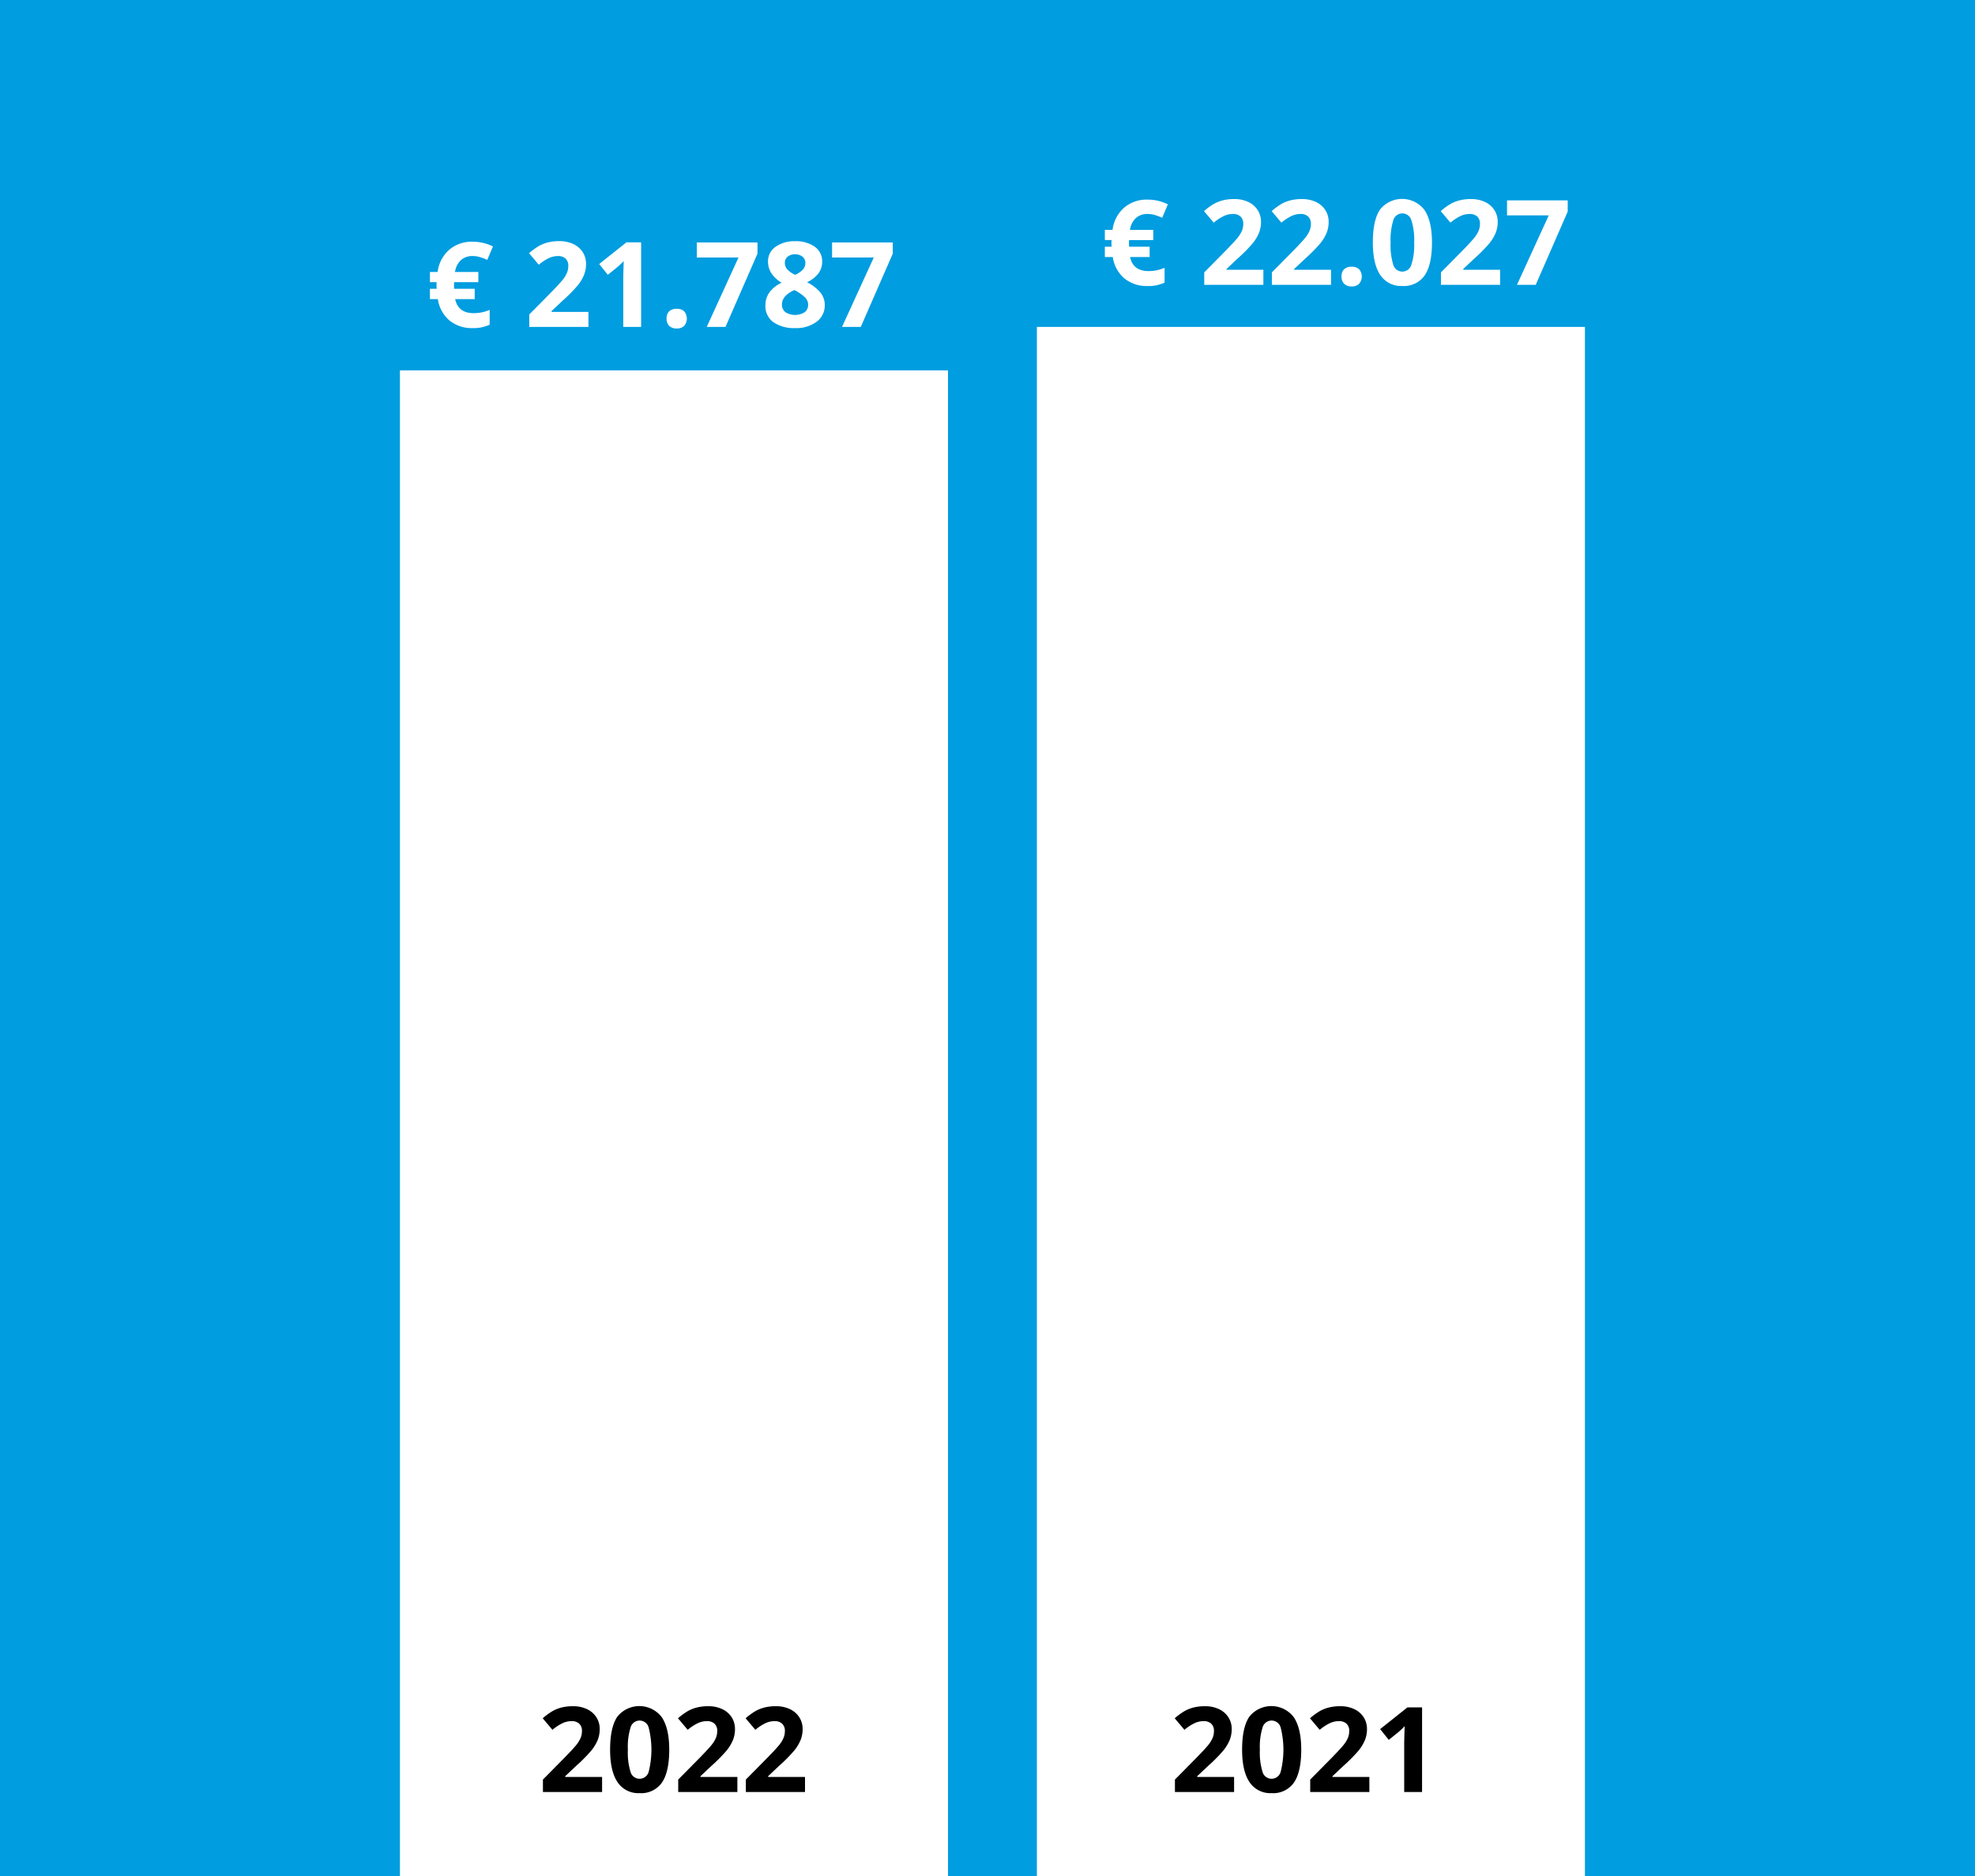 <svg xmlns="http://www.w3.org/2000/svg" width="400" height="380.022" viewBox="0 0 400 380.022">
  <rect x="0" y="0" width="400" height="380.022" fill="#333333" stroke="none"/>
  <g id="Hyd2023_JV2022_NL_Bedrijfsresultaat_contour" transform="translate(-9.705 -57.859)">
    <rect id="Rectangle_110_00000109719680837521015150000017646993615191537044_" width="400" height="380" transform="translate(9.705 57.859)" fill="#009de0"/>
    <rect id="Rectangle_118_00000026875976736742936760000014029111187037430958_" width="111" height="305" transform="translate(90.705 132.881)" fill="#fff"/>
    <rect id="Rectangle_119_00000098935478315705969560000000393740650230698646_" width="111" height="313.804" transform="translate(219.705 124.077)" fill="#fff"/>
    <g id="Group_1" data-name="Group 1">
      <path id="Path_1" data-name="Path 1" d="M131.643,420.842H119.666v-2.52l4.3-4.348q1.91-1.957,2.5-2.713a5.966,5.966,0,0,0,.844-1.4,3.565,3.565,0,0,0,.258-1.336A1.947,1.947,0,0,0,127,406.99a2.2,2.2,0,0,0-1.518-.5,4.364,4.364,0,0,0-1.934.457,9.979,9.979,0,0,0-1.957,1.3l-1.969-2.332a12.844,12.844,0,0,1,2.1-1.523,7.7,7.7,0,0,1,1.816-.686,9.307,9.307,0,0,1,2.2-.24,6.523,6.523,0,0,1,2.836.586,4.524,4.524,0,0,1,1.91,1.641,4.358,4.358,0,0,1,.68,2.414,5.909,5.909,0,0,1-.416,2.221,8.526,8.526,0,0,1-1.289,2.127,31.514,31.514,0,0,1-3.076,3.105l-2.2,2.074v.164h7.465v3.047Z"/>
      <path id="Path_2" data-name="Path 2" d="M145.248,412.275q0,4.488-1.471,6.645a5.1,5.1,0,0,1-4.529,2.156,5.045,5.045,0,0,1-4.471-2.227q-1.506-2.227-1.506-6.574,0-4.535,1.465-6.686a5.7,5.7,0,0,1,8.994.1Q145.248,407.939,145.248,412.275Zm-8.379,0a13.33,13.33,0,0,0,.545,4.518,1.887,1.887,0,0,0,1.834,1.365,1.906,1.906,0,0,0,1.828-1.383,18.306,18.306,0,0,0-.006-9.029,1.9,1.9,0,0,0-3.65,0A13.309,13.309,0,0,0,136.869,412.275Z"/>
      <path id="Path_3" data-name="Path 3" d="M159.041,420.842H147.064v-2.52l4.3-4.348q1.91-1.957,2.5-2.713a5.966,5.966,0,0,0,.844-1.4,3.565,3.565,0,0,0,.258-1.336,1.947,1.947,0,0,0-.568-1.535,2.2,2.2,0,0,0-1.518-.5,4.364,4.364,0,0,0-1.934.457,9.979,9.979,0,0,0-1.957,1.3l-1.969-2.332a12.844,12.844,0,0,1,2.1-1.523,7.7,7.7,0,0,1,1.816-.686,9.307,9.307,0,0,1,2.2-.24,6.523,6.523,0,0,1,2.836.586,4.524,4.524,0,0,1,1.91,1.641,4.358,4.358,0,0,1,.68,2.414,5.909,5.909,0,0,1-.416,2.221,8.526,8.526,0,0,1-1.289,2.127,31.514,31.514,0,0,1-3.076,3.105l-2.2,2.074v.164h7.465v3.047Z"/>
      <path id="Path_4" data-name="Path 4" d="M172.74,420.842H160.763v-2.52l4.3-4.348q1.91-1.957,2.5-2.713a5.966,5.966,0,0,0,.844-1.4,3.565,3.565,0,0,0,.258-1.336,1.947,1.947,0,0,0-.568-1.535,2.2,2.2,0,0,0-1.518-.5,4.364,4.364,0,0,0-1.934.457,9.979,9.979,0,0,0-1.957,1.3l-1.969-2.332a12.844,12.844,0,0,1,2.1-1.523,7.7,7.7,0,0,1,1.816-.686,9.307,9.307,0,0,1,2.2-.24,6.523,6.523,0,0,1,2.836.586,4.524,4.524,0,0,1,1.91,1.641,4.358,4.358,0,0,1,.68,2.414,5.909,5.909,0,0,1-.416,2.221,8.526,8.526,0,0,1-1.289,2.127,31.514,31.514,0,0,1-3.076,3.105l-2.2,2.074v.164h7.465v3.047Z"/>
    </g>
    <g id="Group_2" data-name="Group 2">
      <path id="Path_5" data-name="Path 5" d="M259.643,420.842H247.666v-2.52l4.3-4.348q1.91-1.957,2.5-2.713a5.966,5.966,0,0,0,.844-1.4,3.565,3.565,0,0,0,.258-1.336A1.947,1.947,0,0,0,255,406.99a2.2,2.2,0,0,0-1.518-.5,4.364,4.364,0,0,0-1.934.457,9.979,9.979,0,0,0-1.957,1.3l-1.969-2.332a12.844,12.844,0,0,1,2.1-1.523,7.7,7.7,0,0,1,1.816-.686,9.307,9.307,0,0,1,2.2-.24,6.523,6.523,0,0,1,2.836.586,4.524,4.524,0,0,1,1.91,1.641,4.358,4.358,0,0,1,.68,2.414,5.909,5.909,0,0,1-.416,2.221,8.526,8.526,0,0,1-1.289,2.127,31.515,31.515,0,0,1-3.076,3.105l-2.2,2.074v.164h7.465v3.047Z"/>
      <path id="Path_6" data-name="Path 6" d="M273.248,412.275q0,4.488-1.471,6.645a5.1,5.1,0,0,1-4.529,2.156,5.045,5.045,0,0,1-4.471-2.227q-1.506-2.227-1.506-6.574,0-4.535,1.465-6.686a5.7,5.7,0,0,1,8.994.1Q273.248,407.939,273.248,412.275Zm-8.379,0a13.33,13.33,0,0,0,.545,4.518,1.887,1.887,0,0,0,1.834,1.365,1.906,1.906,0,0,0,1.828-1.383,18.306,18.306,0,0,0-.006-9.029,1.9,1.9,0,0,0-3.65,0A13.309,13.309,0,0,0,264.869,412.275Z"/>
      <path id="Path_7" data-name="Path 7" d="M287.041,420.842H275.064v-2.52l4.3-4.348q1.91-1.957,2.5-2.713a5.966,5.966,0,0,0,.844-1.4,3.565,3.565,0,0,0,.258-1.336,1.947,1.947,0,0,0-.568-1.535,2.2,2.2,0,0,0-1.518-.5,4.364,4.364,0,0,0-1.934.457,9.979,9.979,0,0,0-1.957,1.3l-1.969-2.332a12.844,12.844,0,0,1,2.1-1.523,7.7,7.7,0,0,1,1.816-.686,9.307,9.307,0,0,1,2.2-.24,6.523,6.523,0,0,1,2.836.586,4.524,4.524,0,0,1,1.91,1.641,4.358,4.358,0,0,1,.68,2.414,5.909,5.909,0,0,1-.416,2.221,8.526,8.526,0,0,1-1.289,2.127,31.514,31.514,0,0,1-3.076,3.105l-2.2,2.074v.164h7.465v3.047Z"/>
      <path id="Path_8" data-name="Path 8" d="M297.717,420.842H294.1v-9.914l.035-1.629.059-1.781q-.9.9-1.254,1.184l-1.969,1.582-1.746-2.18,5.52-4.395h2.977Z"/>
    </g>
    <g id="Group_3" data-name="Group 3">
      <path id="Path_9" data-name="Path 9" d="M105.417,109.722a3.405,3.405,0,0,0-2.355.826,4,4,0,0,0-1.2,2.4h4.723v2.063h-4.9l-.023.41v.551l.023.387h4.16v2.086H101.89q.6,2.848,3.762,2.848a8.047,8.047,0,0,0,3.223-.668v3a7.545,7.545,0,0,1-3.434.691,7.082,7.082,0,0,1-4.723-1.559,6.983,6.983,0,0,1-2.332-4.312H96.78v-2.086h1.383a4.439,4.439,0,0,1-.047-.727l.023-.621H96.78v-2.062h1.559a7.128,7.128,0,0,1,2.332-4.482,6.985,6.985,0,0,1,4.746-1.646,9.1,9.1,0,0,1,4.125.961l-1.148,2.719a11.74,11.74,0,0,0-1.512-.568A5.2,5.2,0,0,0,105.417,109.722Z" fill="#fff"/>
      <path id="Path_10" data-name="Path 10" d="M128.878,124.077H116.9v-2.52l4.3-4.348q1.91-1.957,2.5-2.713a5.967,5.967,0,0,0,.844-1.4,3.565,3.565,0,0,0,.258-1.336,1.947,1.947,0,0,0-.568-1.535,2.2,2.2,0,0,0-1.518-.5,4.364,4.364,0,0,0-1.934.457,9.979,9.979,0,0,0-1.957,1.3l-1.969-2.332a12.844,12.844,0,0,1,2.1-1.523,7.7,7.7,0,0,1,1.816-.686,9.307,9.307,0,0,1,2.2-.24,6.523,6.523,0,0,1,2.836.586,4.524,4.524,0,0,1,1.91,1.641,4.358,4.358,0,0,1,.68,2.414,5.909,5.909,0,0,1-.416,2.221,8.526,8.526,0,0,1-1.289,2.127,31.514,31.514,0,0,1-3.076,3.105l-2.2,2.074v.164h7.465v3.047Z" fill="#fff"/>
      <path id="Path_11" data-name="Path 11" d="M139.554,124.077h-3.621v-9.914l.035-1.629.059-1.781q-.9.9-1.254,1.184l-1.969,1.582-1.746-2.18,5.52-4.395h2.977Z" fill="#fff"/>
      <path id="Path_12" data-name="Path 12" d="M144.71,122.4a1.965,1.965,0,0,1,.527-1.488,2.139,2.139,0,0,1,1.535-.5,2.078,2.078,0,0,1,1.506.516,2.277,2.277,0,0,1-.006,2.936,2.04,2.04,0,0,1-1.5.533,2.1,2.1,0,0,1-1.523-.521A1.951,1.951,0,0,1,144.71,122.4Z" fill="#fff"/>
      <path id="Path_13" data-name="Path 13" d="M152.843,124.077l6.434-14.062h-8.449v-3.047H163.12v2.273l-6.48,14.836h-3.8Z" fill="#fff"/>
      <path id="Path_14" data-name="Path 14" d="M170.749,106.722a6.489,6.489,0,0,1,3.967,1.119,3.566,3.566,0,0,1,1.506,3.018,3.944,3.944,0,0,1-.727,2.338,6.189,6.189,0,0,1-2.344,1.834,8.306,8.306,0,0,1,2.76,2.15,4.006,4.006,0,0,1,.838,2.455,4.085,4.085,0,0,1-1.652,3.393,6.892,6.892,0,0,1-4.348,1.283,7.254,7.254,0,0,1-4.418-1.2,3.973,3.973,0,0,1-1.605-3.387,4.491,4.491,0,0,1,.779-2.6,6.473,6.473,0,0,1,2.5-2,6.42,6.42,0,0,1-2.109-1.98,4.344,4.344,0,0,1-.645-2.309,3.544,3.544,0,0,1,1.523-2.977A6.474,6.474,0,0,1,170.749,106.722Zm-2.672,12.8a1.9,1.9,0,0,0,.7,1.57,3.677,3.677,0,0,0,3.938-.018,1.927,1.927,0,0,0,.668-1.529,2.092,2.092,0,0,0-.662-1.471,8.512,8.512,0,0,0-2.15-1.459Q168.077,117.761,168.077,119.519Zm2.649-10.149a2.254,2.254,0,0,0-1.494.475,1.572,1.572,0,0,0-.568,1.271,1.947,1.947,0,0,0,.451,1.26,4.96,4.96,0,0,0,1.635,1.143,4.577,4.577,0,0,0,1.605-1.1,2,2,0,0,0,.457-1.3,1.548,1.548,0,0,0-.586-1.277A2.327,2.327,0,0,0,170.726,109.37Z" fill="#fff"/>
      <path id="Path_15" data-name="Path 15" d="M180.241,124.077l6.434-14.062h-8.449v-3.047h12.293v2.273l-6.48,14.836h-3.8Z" fill="#fff"/>
    </g>
    <g id="Group_4" data-name="Group 4">
      <path id="Path_16" data-name="Path 16" d="M242.115,101.2a3.405,3.405,0,0,0-2.355.826,4,4,0,0,0-1.2,2.4h4.723v2.063h-4.9l-.023.41v.551l.023.387h4.16v2.086h-3.961q.6,2.848,3.762,2.848a8.047,8.047,0,0,0,3.223-.668v3a7.545,7.545,0,0,1-3.434.691,7.082,7.082,0,0,1-4.723-1.559,6.983,6.983,0,0,1-2.332-4.312h-1.605V107.83h1.383a4.439,4.439,0,0,1-.047-.727l.023-.621h-1.359V104.42h1.559a7.128,7.128,0,0,1,2.332-4.482,6.985,6.985,0,0,1,4.746-1.646,9.1,9.1,0,0,1,4.125.961l-1.148,2.719a11.74,11.74,0,0,0-1.512-.568A5.206,5.206,0,0,0,242.115,101.2Z" fill="#fff"/>
      <path id="Path_17" data-name="Path 17" d="M265.576,115.553H253.6v-2.52l4.3-4.348q1.91-1.957,2.5-2.713a5.967,5.967,0,0,0,.844-1.4,3.565,3.565,0,0,0,.258-1.336,1.947,1.947,0,0,0-.568-1.535,2.2,2.2,0,0,0-1.518-.5,4.364,4.364,0,0,0-1.934.457,9.979,9.979,0,0,0-1.957,1.3l-1.969-2.332a12.844,12.844,0,0,1,2.1-1.523,7.7,7.7,0,0,1,1.816-.686,9.307,9.307,0,0,1,2.2-.24,6.523,6.523,0,0,1,2.836.586,4.524,4.524,0,0,1,1.91,1.641,4.358,4.358,0,0,1,.68,2.414,5.909,5.909,0,0,1-.416,2.221,8.526,8.526,0,0,1-1.289,2.127,31.514,31.514,0,0,1-3.076,3.105l-2.2,2.074v.164h7.465Z" fill="#fff"/>
      <path id="Path_18" data-name="Path 18" d="M279.276,115.553H267.3v-2.52l4.3-4.348q1.91-1.957,2.5-2.713a5.967,5.967,0,0,0,.844-1.4,3.565,3.565,0,0,0,.258-1.336,1.947,1.947,0,0,0-.568-1.535,2.2,2.2,0,0,0-1.518-.5,4.364,4.364,0,0,0-1.934.457,9.979,9.979,0,0,0-1.957,1.3l-1.969-2.332a12.844,12.844,0,0,1,2.1-1.523,7.7,7.7,0,0,1,1.816-.686,9.307,9.307,0,0,1,2.2-.24,6.523,6.523,0,0,1,2.836.586,4.524,4.524,0,0,1,1.91,1.641,4.358,4.358,0,0,1,.68,2.414,5.909,5.909,0,0,1-.416,2.221,8.526,8.526,0,0,1-1.289,2.127,31.514,31.514,0,0,1-3.076,3.105l-2.2,2.074v.164h7.465v3.047Z" fill="#fff"/>
      <path id="Path_19" data-name="Path 19" d="M281.408,113.877a1.965,1.965,0,0,1,.527-1.488,2.139,2.139,0,0,1,1.535-.5,2.078,2.078,0,0,1,1.506.516,2.277,2.277,0,0,1-.006,2.936,2.04,2.04,0,0,1-1.5.533,2.1,2.1,0,0,1-1.523-.521A1.951,1.951,0,0,1,281.408,113.877Z" fill="#fff"/>
      <path id="Path_20" data-name="Path 20" d="M299.725,106.986q0,4.488-1.471,6.645a5.1,5.1,0,0,1-4.529,2.156,5.045,5.045,0,0,1-4.471-2.227q-1.506-2.227-1.506-6.574,0-4.535,1.465-6.686a5.7,5.7,0,0,1,8.994.1Q299.725,102.65,299.725,106.986Zm-8.379,0a13.33,13.33,0,0,0,.545,4.518,1.887,1.887,0,0,0,1.834,1.365,1.906,1.906,0,0,0,1.828-1.383,12.961,12.961,0,0,0,.563-4.5,12.922,12.922,0,0,0-.568-4.529,1.9,1.9,0,0,0-3.65,0A13.309,13.309,0,0,0,291.346,106.986Z" fill="#fff"/>
      <path id="Path_21" data-name="Path 21" d="M313.518,115.553H301.541v-2.52l4.3-4.348q1.91-1.957,2.5-2.713a5.967,5.967,0,0,0,.844-1.4,3.565,3.565,0,0,0,.258-1.336,1.947,1.947,0,0,0-.568-1.535,2.2,2.2,0,0,0-1.518-.5,4.364,4.364,0,0,0-1.934.457,9.979,9.979,0,0,0-1.957,1.3l-1.969-2.332a12.844,12.844,0,0,1,2.1-1.523,7.7,7.7,0,0,1,1.816-.686,9.307,9.307,0,0,1,2.2-.24,6.523,6.523,0,0,1,2.836.586,4.524,4.524,0,0,1,1.91,1.641,4.358,4.358,0,0,1,.68,2.414,5.909,5.909,0,0,1-.416,2.221,8.526,8.526,0,0,1-1.289,2.127,31.514,31.514,0,0,1-3.076,3.105l-2.2,2.074v.164h7.465v3.047Z" fill="#fff"/>
      <path id="Path_22" data-name="Path 22" d="M316.94,115.553l6.434-14.062h-8.449V98.444h12.293v2.273l-6.48,14.836h-3.8Z" fill="#fff"/>
    </g>
  </g>
</svg>
